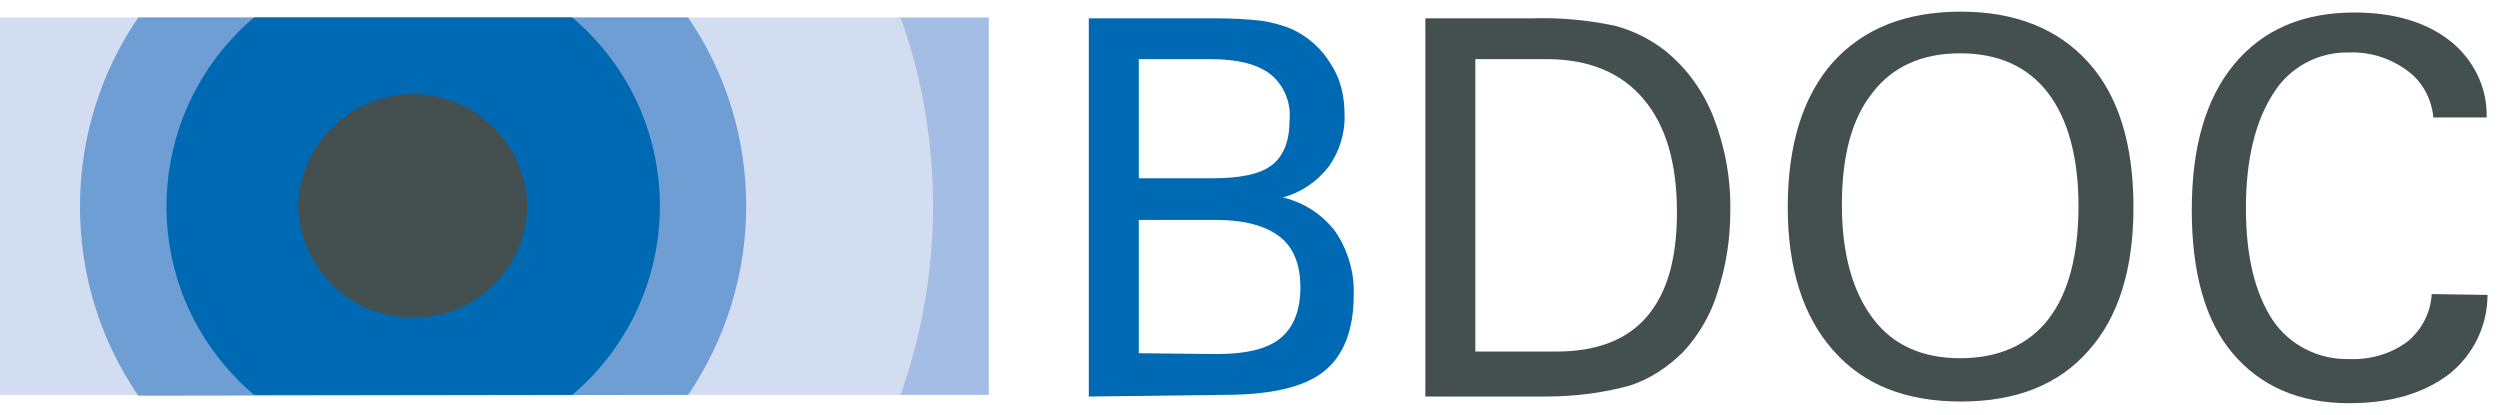 <?xml version="1.0" encoding="utf-8"?>
<!-- Generator: Adobe Illustrator 23.0.2, SVG Export Plug-In . SVG Version: 6.00 Build 0)  -->
<svg version="1.1" id="Ebene_1" xmlns="http://www.w3.org/2000/svg" xmlns:xlink="http://www.w3.org/1999/xlink" x="0px" y="0px"
	 viewBox="0 0 300.1 49.8" style="enable-background:new 0 0 300.1 49.8;" xml:space="preserve">
<style type="text/css">
	.st0{clip-path:url(#SVGID_2_);}
	.st1{fill:#444F50;}
	.st2{fill:#0069B4;}
	.st3{fill:none;stroke:#8E999A;stroke-width:0.88;}
	.st4{fill:#A4BDE4;}
	.st5{clip-path:url(#SVGID_4_);}
	.st6{fill:#D3DDF2;}
	.st7{fill:#6F9ED4;}
</style>
<title>lasermed-augenlasern-mitglied-bundesverband-deutscher-ophthalmochirurgen</title>
<g>
	<defs>
		<rect id="SVGID_1_" x="-43.5" y="-89.8" width="405.4" height="179.7"/>
	</defs>
	<clipPath id="SVGID_2_">
		<use xlink:href="#SVGID_1_"  style="overflow:visible;"/>
	</clipPath>
	<g class="st0">
		<path class="st1" d="M291.9,35.3c-0.1,2.2-1.2,4.3-2.9,5.7c-2,1.5-4.5,2.2-7,2.1c-3.7,0.1-7.2-1.7-9.2-4.7
			c-2.1-3.2-3.2-7.6-3.2-13.4s1.1-10.4,3.3-13.8c1.9-3.1,5.4-5,9.1-4.9c2.5-0.1,5,0.7,7,2.2c1.8,1.3,2.9,3.4,3.1,5.6h6.4
			c0.1-3.6-1.6-7-4.4-9.2c-2.8-2.2-6.6-3.4-11.5-3.4c-6.2,0-11,2.1-14.4,6.2s-5.1,9.9-5.1,17.5c0,7.5,1.6,13.3,4.9,17.2s7.9,6,14,6
			c5,0,9-1.2,12-3.5c2.9-2.3,4.6-5.8,4.6-9.5L291.9,35.3z M220.1,42.1c3.6,4.1,8.7,6.1,15.3,6.1s11.7-2,15.3-6.1
			c3.6-4,5.4-9.8,5.4-17.2c0-7.6-1.8-13.4-5.4-17.4s-8.7-6.1-15.3-6.1c-6.6,0-11.7,2-15.4,6.1c-3.6,4.1-5.4,9.9-5.4,17.4
			C214.6,32.3,216.5,38.1,220.1,42.1 M224.8,11.1c2.4-3.1,5.9-4.7,10.5-4.7s8.1,1.6,10.5,4.7c2.4,3.1,3.7,7.7,3.7,13.6
			s-1.2,10.5-3.6,13.6c-2.4,3.1-6,4.7-10.6,4.7c-4.6,0-8.1-1.6-10.5-4.8c-2.4-3.2-3.7-7.7-3.7-13.6S222.3,14.2,224.8,11.1
			 M195.6,46.3c2.5-0.8,4.7-2.3,6.5-4.1c1.9-2.1,3.3-4.5,4.1-7.2c1-3.1,1.5-6.3,1.5-9.5c0.1-3.9-0.6-7.8-2-11.4
			c-1.2-3.1-3.2-5.9-5.8-8c-1.8-1.4-3.8-2.4-6-3c-3.3-0.7-6.6-1-10-0.9h-12.8v45.4h14.4C188.9,47.6,192.3,47.2,195.6,46.3
			 M177.1,42.1v-35h8.6c5,0,8.9,1.6,11.6,4.8s4,7.7,4,13.6c0,5.6-1.2,9.7-3.6,12.5s-6,4.2-10.9,4.2H177.1z"/>
		<path class="st2" d="M136.7,21.4V7.1h8.7c3.2,0,5.5,0.6,7.1,1.8c1.6,1.3,2.5,3.4,2.3,5.5c0,2.5-0.7,4.3-2.1,5.4
			c-1.4,1.1-3.8,1.6-7.2,1.6L136.7,21.4z M136.7,42.4v-16h9.3c3.4,0,5.9,0.7,7.6,2s2.5,3.4,2.5,6.1s-0.8,4.8-2.4,6.1
			s-4.1,1.9-7.7,1.9L136.7,42.4z M146.9,47.4c5.6,0,9.6-0.9,12-2.8s3.6-5,3.6-9.2c0.1-2.7-0.7-5.4-2.2-7.6c-1.6-2.1-3.8-3.5-6.3-4.1
			c2.2-0.6,4.1-1.9,5.5-3.7c1.3-1.8,2-4.1,1.9-6.3c0-2.2-0.5-4.3-1.7-6.1c-1.1-1.8-2.7-3.2-4.6-4.1c-1.2-0.5-2.4-0.8-3.6-1
			c-1.8-0.2-3.6-0.3-5.4-0.3h-15.4v45.4L146.9,47.4z"/>
		<path class="st3" d="M50,38c7.3,0,13.1-5.9,13.1-13.1S57.3,11.8,50,11.8s-13.1,5.9-13.1,13.1l0,0C36.9,32.1,42.8,38,50,38z"/>
	</g>
</g>
<rect x="107.7" y="2.1" class="st4" width="11" height="45.3"/>
<g>
	<defs>
		<rect id="SVGID_3_" x="-43.5" y="-89.8" width="405.4" height="179.7"/>
	</defs>
	<clipPath id="SVGID_4_">
		<use xlink:href="#SVGID_3_"  style="overflow:visible;"/>
	</clipPath>
	<g class="st5">
		<path class="st6" d="M0,47.4h108.1c2.6-7.3,3.9-15,3.9-22.7c0-7.7-1.3-15.4-3.9-22.6H0V47.4z"/>
		<path class="st7" d="M82.6,47.4c9.3-13.7,9.3-31.7,0-45.3h-66c-4.6,6.7-7,14.6-7,22.7c0,8.1,2.4,16,7,22.7L82.6,47.4z"/>
		<path class="st2" d="M68.7,47.4c12.5-10.6,14.1-29.3,3.5-41.8c-1.1-1.3-2.2-2.4-3.5-3.5H30.5c-12.5,10.6-14.1,29.3-3.5,41.8
			c1.1,1.3,2.3,2.5,3.5,3.5L68.7,47.4z"/>
		<path class="st1" d="M49.6,38.1c7.5,0.1,13.6-5.9,13.7-13.4c-0.2-7.6-6.5-13.6-14.1-13.4c-7.3,0.2-13.2,6.1-13.4,13.4
			C36,32.2,42.1,38.2,49.6,38.1"/>
	</g>
</g>
</svg>
